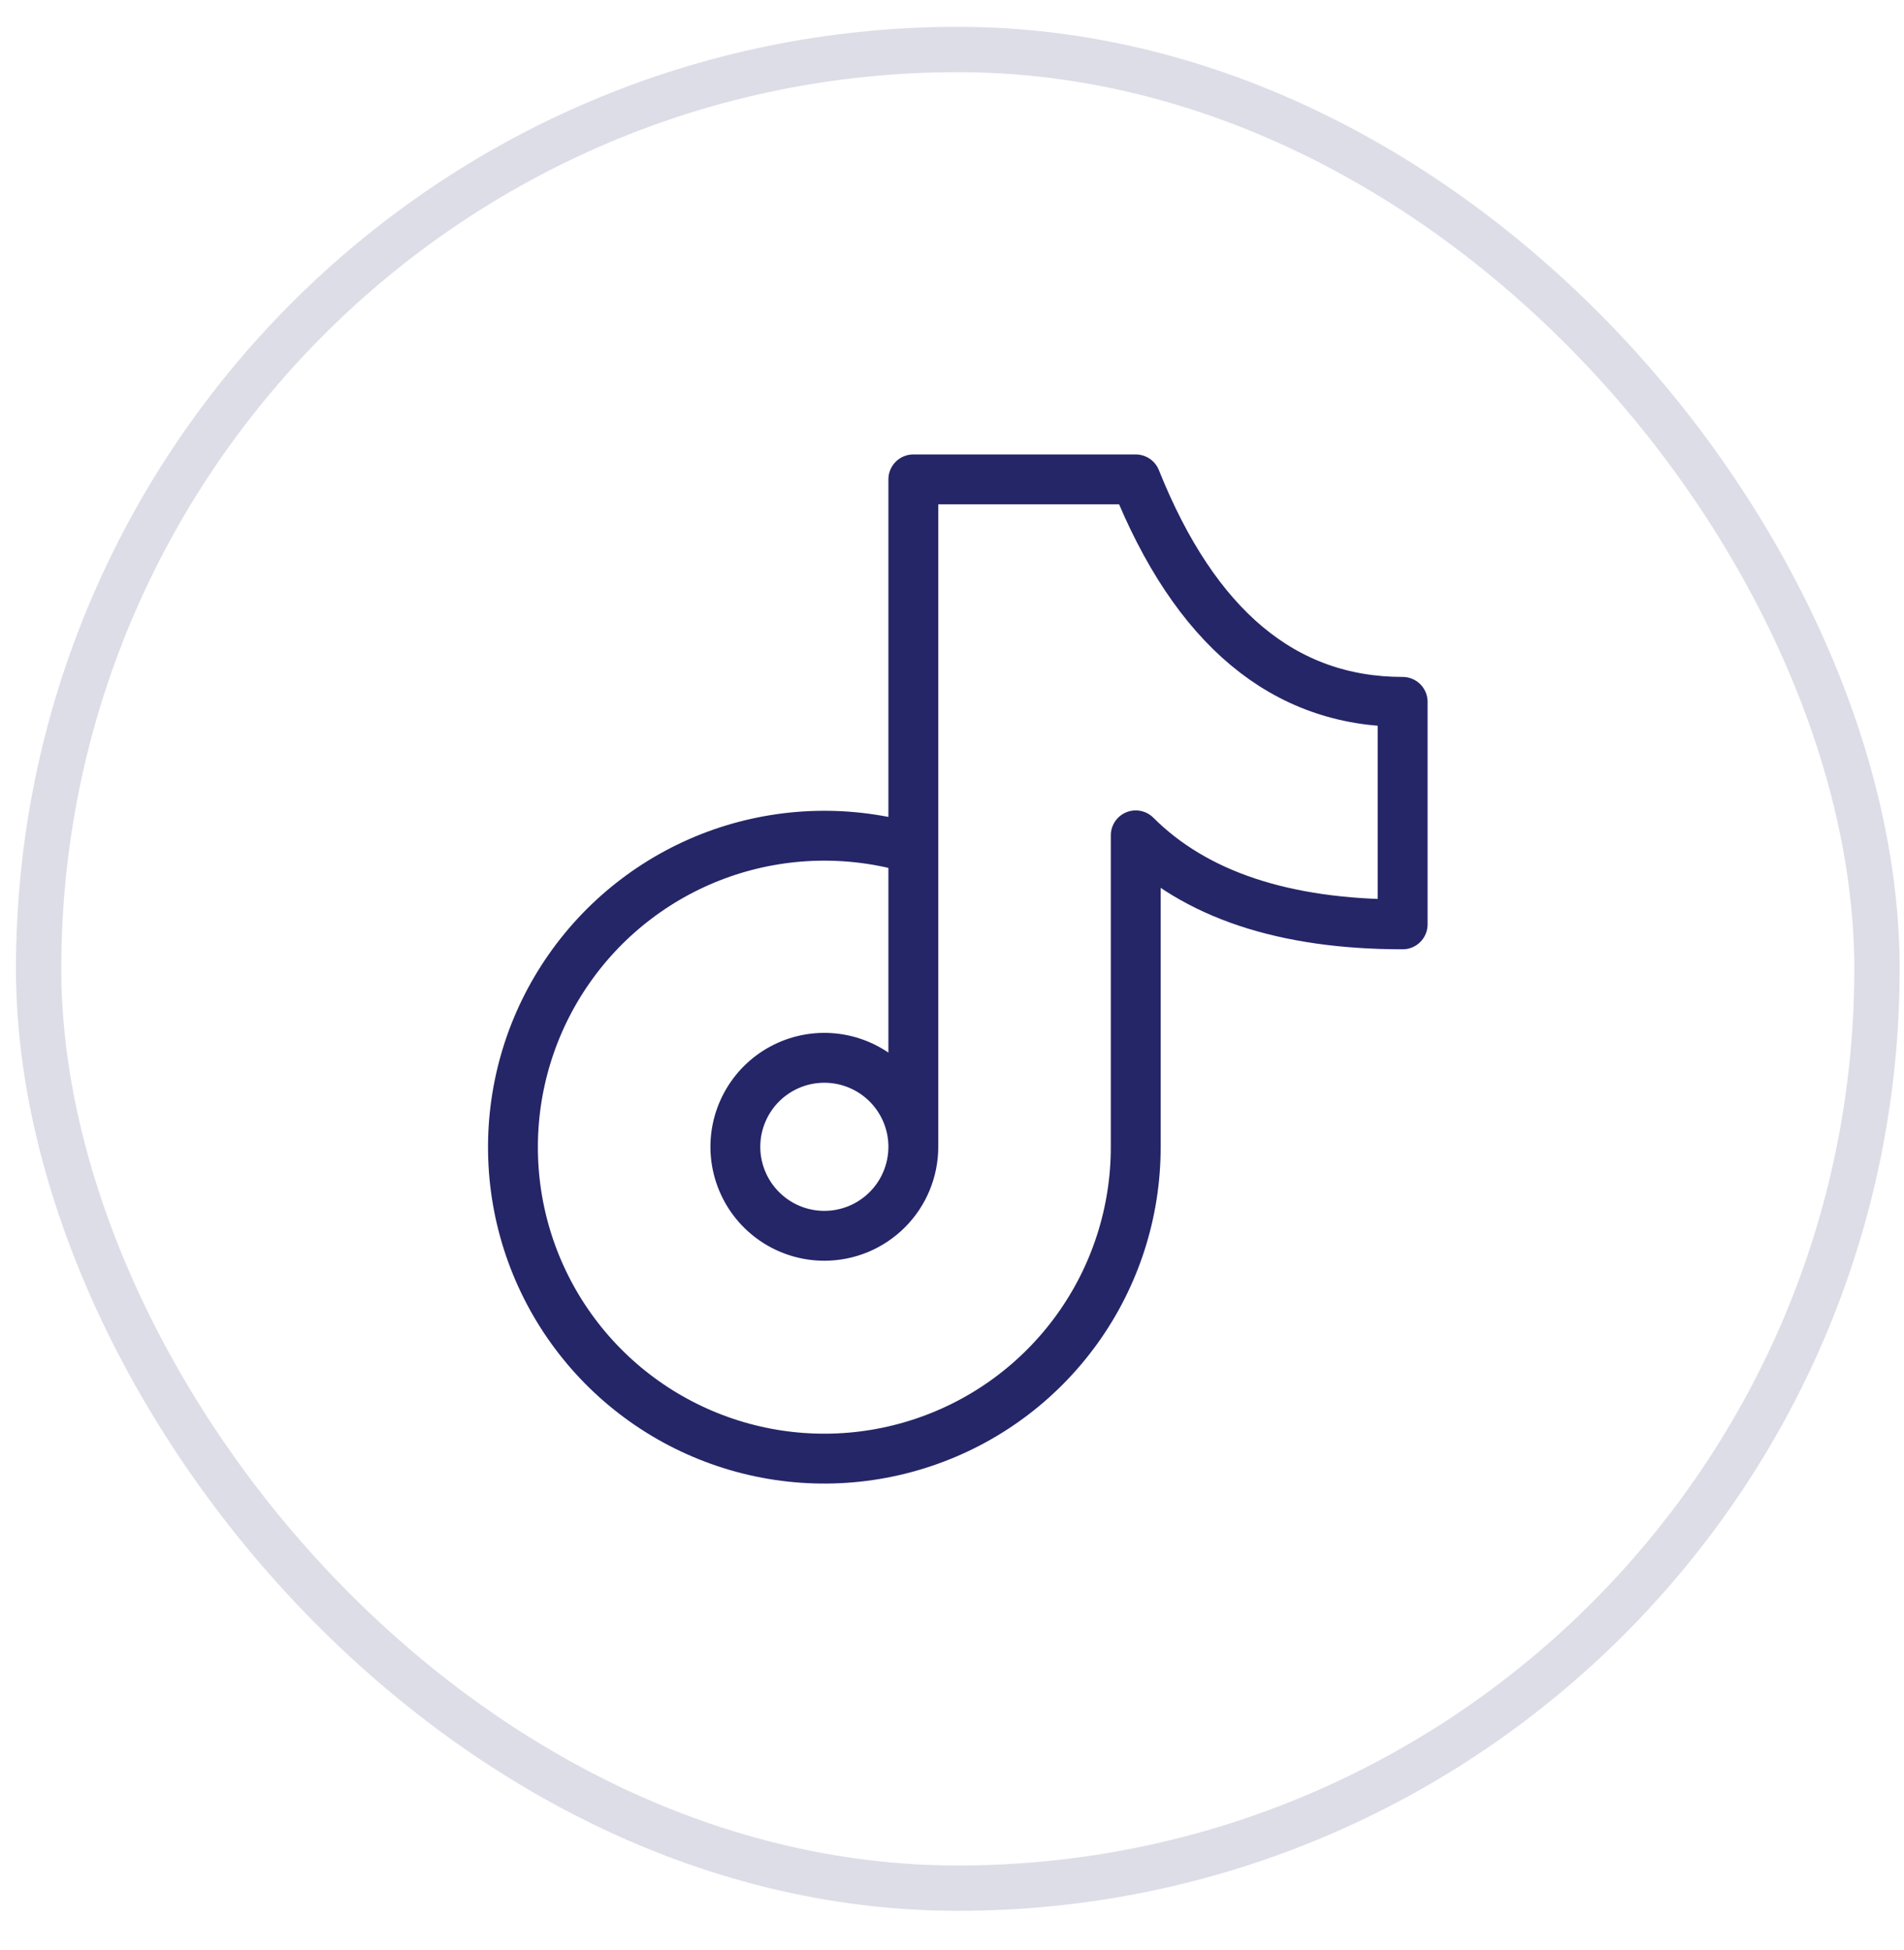<svg width="42" height="43" viewBox="0 0 42 43" fill="none" xmlns="http://www.w3.org/2000/svg">
<rect x="0.852" y="1.092" width="40.552" height="40.552" rx="20.276" stroke="#DDDDE8"/>
<path d="M20.147 18.718C18.763 18.306 17.285 18.34 15.921 18.815C14.558 19.291 13.379 20.184 12.553 21.368C11.726 22.551 11.293 23.965 11.316 25.409C11.338 26.853 11.815 28.253 12.679 29.41C13.542 30.567 14.748 31.422 16.126 31.855C17.503 32.288 18.982 32.275 20.352 31.819C21.722 31.364 22.914 30.488 23.758 29.316C24.602 28.145 25.055 26.737 25.053 25.293V18.424C26.362 19.732 28.325 20.387 30.941 20.387V15.48C28.325 15.48 26.362 13.844 25.053 10.573H20.147V25.293M20.147 25.293C20.147 24.905 20.032 24.526 19.816 24.203C19.6 23.88 19.294 23.628 18.935 23.48C18.576 23.331 18.182 23.293 17.801 23.368C17.42 23.444 17.071 23.631 16.796 23.905C16.522 24.18 16.335 24.53 16.259 24.91C16.183 25.291 16.222 25.686 16.371 26.044C16.519 26.403 16.771 26.709 17.094 26.925C17.416 27.141 17.796 27.256 18.184 27.256C18.705 27.256 19.204 27.049 19.572 26.681C19.94 26.313 20.147 25.814 20.147 25.293Z" stroke="#252668" stroke-width="1.1" stroke-linecap="round" stroke-linejoin="round"/>
</svg>
